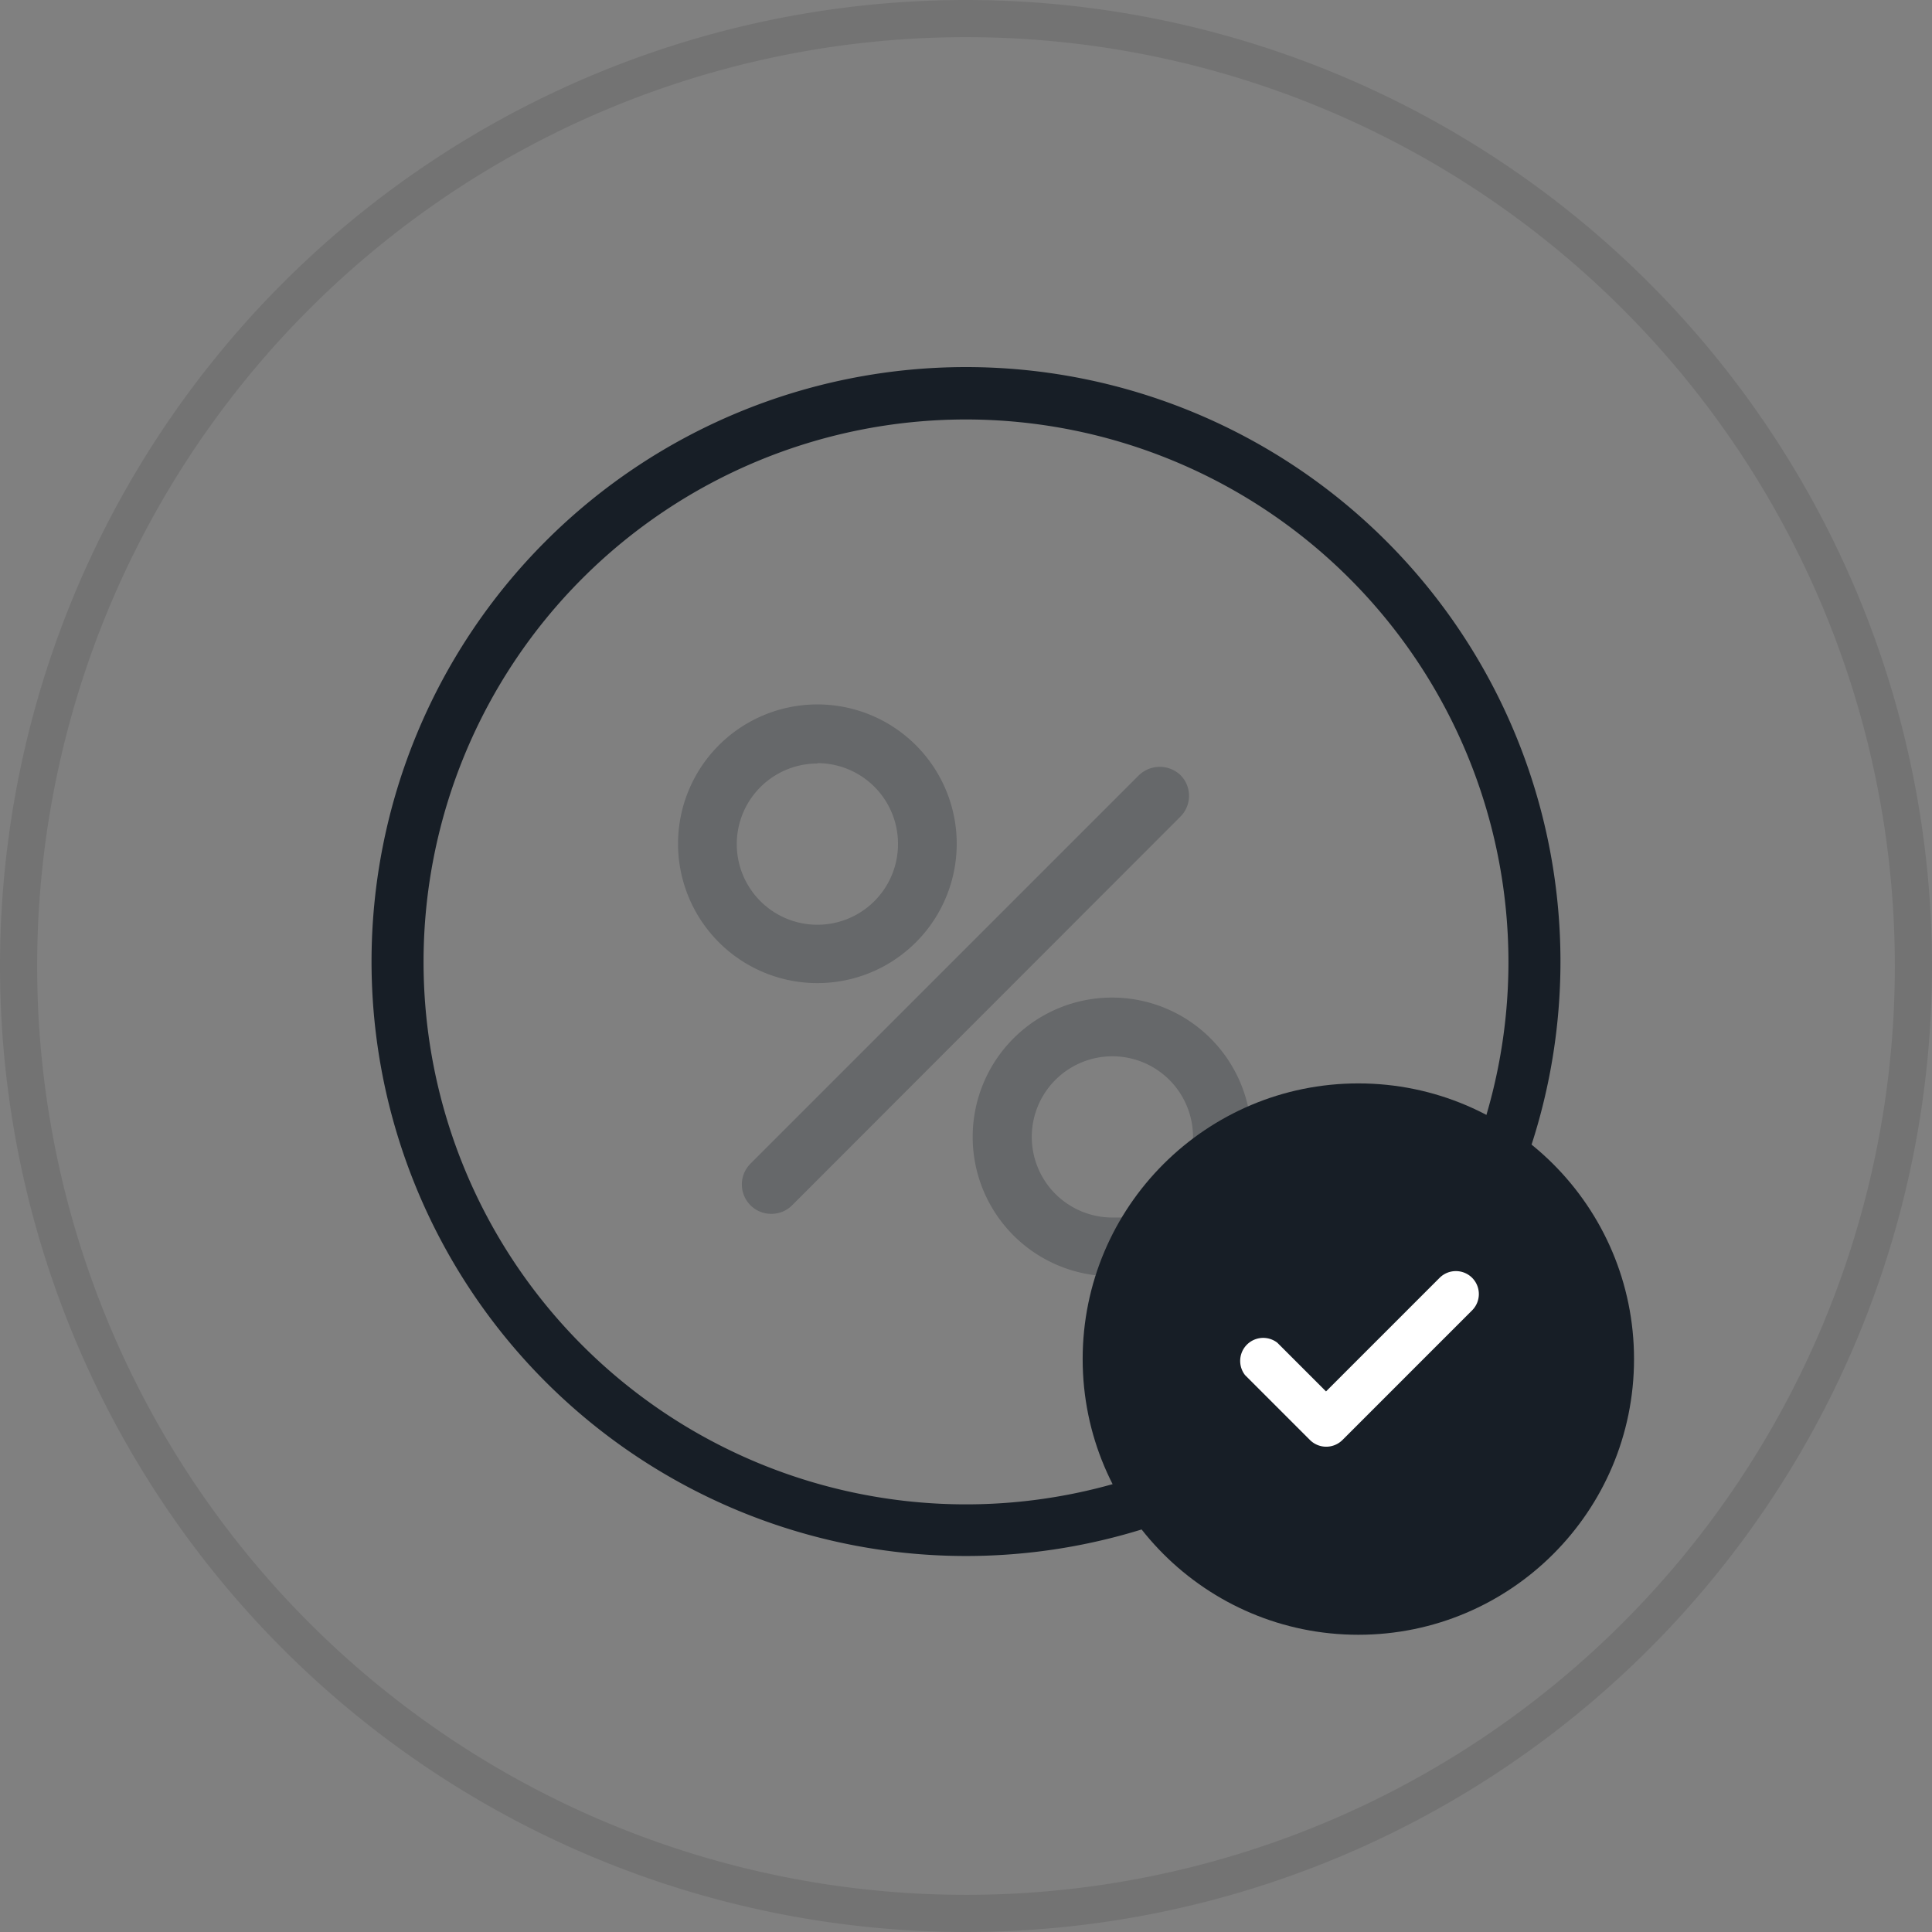 <svg id="Layer_1" data-name="Layer 1" xmlns="http://www.w3.org/2000/svg" viewBox="0 0 52 52"><rect x="0" y="0" width="52" height="52" fill="#808080" stroke="none"/><defs><style>.cls-1{fill:#171e26;}.cls-2{opacity:0.25;}.cls-3{fill:#fff;}.cls-4{opacity:0.1;}</style></defs><title>loan_interest_circle</title><path class="cls-1" d="M26,41.88a16,16,0,1,1,16-16A16,16,0,0,1,26,41.88Zm0-30.59a14.6,14.6,0,1,0,14.6,14.6A14.61,14.61,0,0,0,26,11.29Z"/><g class="cls-2"><path class="cls-1" d="M22,26.16a3.45,3.45,0,1,1,3.45-3.45A3.46,3.46,0,0,1,22,26.16Zm0-5.92a2.47,2.47,0,1,0,2.47,2.47A2.47,2.47,0,0,0,22,20.24Z"/><path class="cls-1" d="M22,26.46a3.75,3.75,0,1,1,3.75-3.75A3.75,3.75,0,0,1,22,26.46Zm0-6.9a3.16,3.16,0,1,0,3.15,3.16A3.16,3.16,0,0,0,22,19.55Zm0,5.92a2.76,2.76,0,1,1,2.76-2.76A2.77,2.77,0,0,1,22,25.47Zm0-4.93a2.17,2.17,0,1,0,2.17,2.17A2.17,2.17,0,0,0,22,20.54Z"/><path class="cls-1" d="M29.94,34a3.45,3.45,0,1,1,3.45-3.45h-1a2.47,2.47,0,1,0-2.47,2.47Z"/><path class="cls-1" d="M30.23,34.35h-.3a3.75,3.75,0,1,1,3.75-3.75v.3H32.11v-.3a2.17,2.17,0,1,0-2.17,2.17h.3Zm-.3-6.9a3.16,3.16,0,0,0-.3,6.3v-.4a2.76,2.76,0,1,1,3-3h.39A3.16,3.16,0,0,0,29.94,27.44Z"/><rect class="cls-1" x="18.1" y="26.16" width="15.78" height="0.99" rx="0.49" ry="0.49" transform="translate(-11.23 26.18) rotate(-45)"/><path class="cls-1" d="M20.76,32.67a.78.78,0,0,1-.56-.23.79.79,0,0,1,0-1.12L30.66,20.86a.81.81,0,0,1,1.11,0,.79.79,0,0,1,0,1.12L21.32,32.44A.78.78,0,0,1,20.76,32.67ZM31.22,21.23a.2.2,0,0,0-.14.06L20.62,31.75a.19.19,0,0,0,0,.28.2.2,0,0,0,.28,0L31.36,21.56a.2.2,0,0,0-.14-.33Z"/></g><circle class="cls-1" cx="36.56" cy="36.58" r="7.42"/><path class="cls-3" d="M39.62,34.39a.62.62,0,0,0-.87,0l-3.06,3.06-1.31-1.31a.62.62,0,0,0-.87.87l1.75,1.75a.62.62,0,0,0,.87,0l3.5-3.5A.62.62,0,0,0,39.62,34.39Z"/><g class="cls-4"><path d="M26,1A25,25,0,1,1,1,26,25,25,0,0,1,26,1m0-1A26,26,0,1,0,52,26,26,26,0,0,0,26,0Z"/></g></svg>